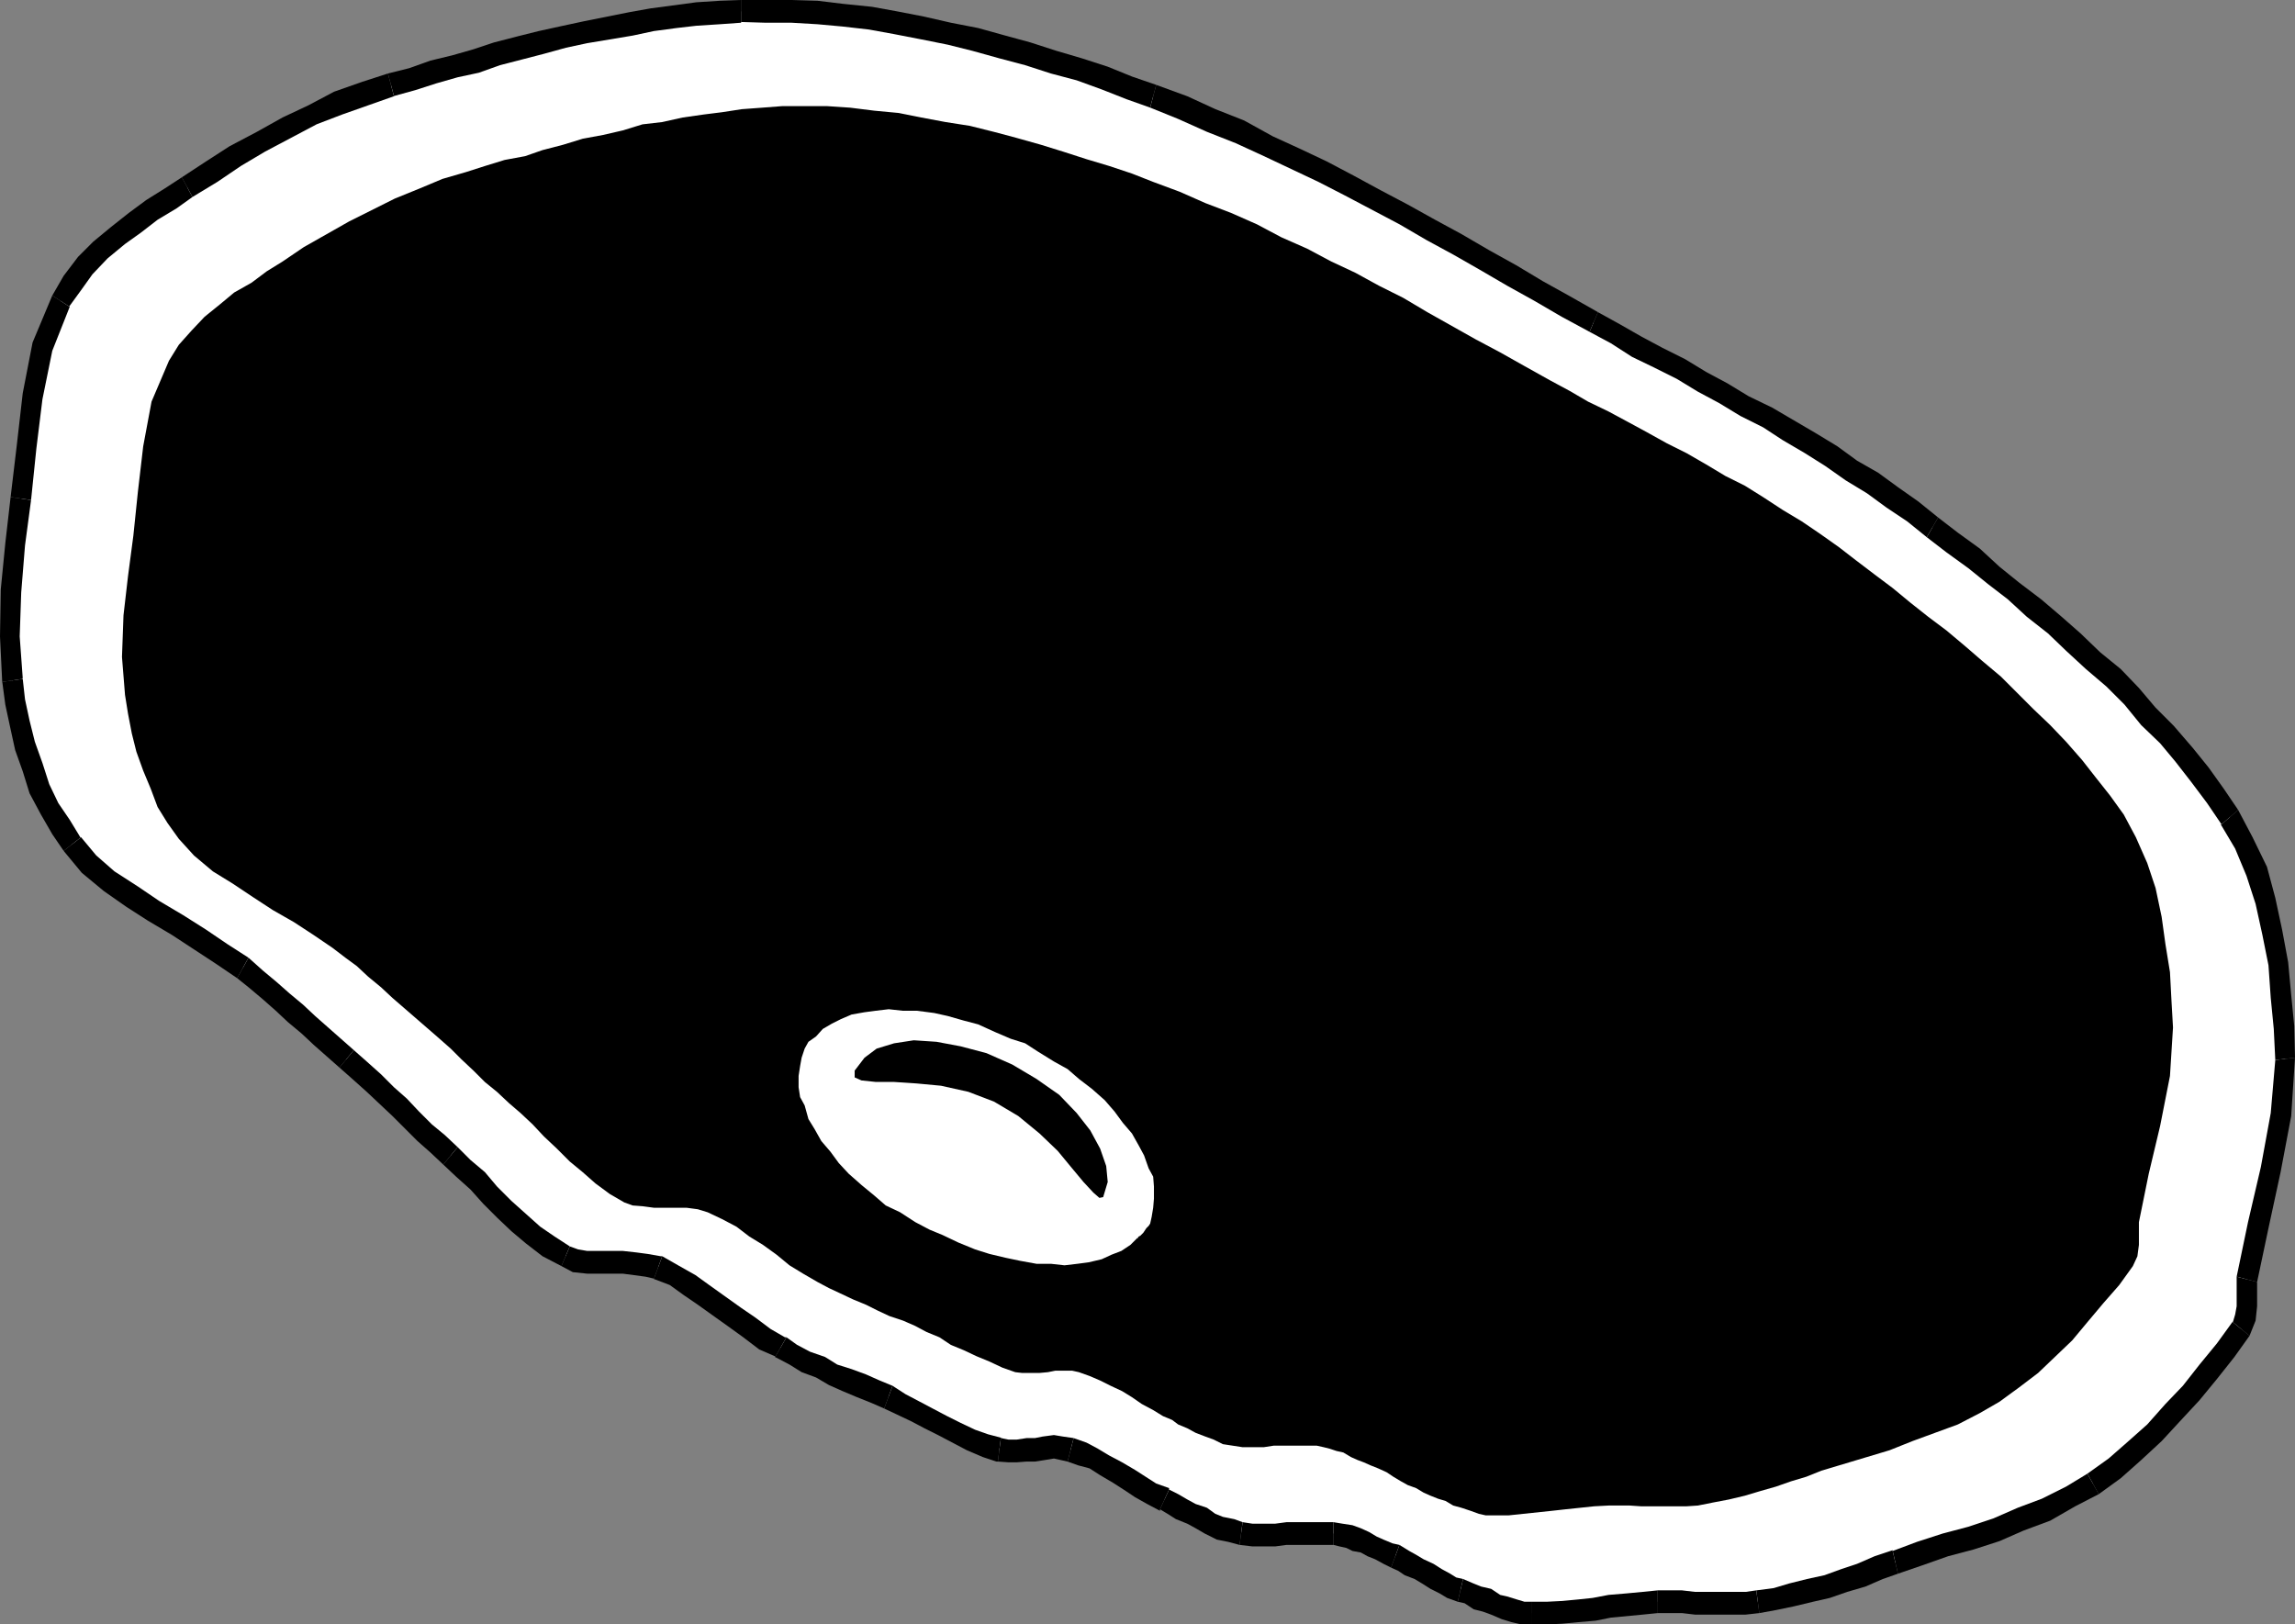 <?xml version="1.0" encoding="UTF-8" standalone="no"?>
<svg
   version="1.0"
   width="129.51mm"
   height="91.667mm"
   id="svg37"
   sodipodi:docname="Meat 11.wmf"
   xmlns:inkscape="http://www.inkscape.org/namespaces/inkscape"
   xmlns:sodipodi="http://sodipodi.sourceforge.net/DTD/sodipodi-0.dtd"
   xmlns="http://www.w3.org/2000/svg"
   xmlns:svg="http://www.w3.org/2000/svg">
  <rect width="100%" height="100%" fill="#808080" stroke="none"/>
  <sodipodi:namedview
     id="namedview37"
     pagecolor="#ffffff"
     bordercolor="#000000"
     borderopacity="0.25"
     inkscape:showpageshadow="2"
     inkscape:pageopacity="0.0"
     inkscape:pagecheckerboard="0"
     inkscape:deskcolor="#d1d1d1"
     inkscape:document-units="mm" />
  <defs
     id="defs1">
    <pattern
       id="WMFhbasepattern"
       patternUnits="userSpaceOnUse"
       width="6"
       height="6"
       x="0"
       y="0" />
  </defs>
  <path
     style="fill:#ffffff;fill-opacity:1;fill-rule:evenodd;stroke:none"
     d="m 95.99,246.432 2.747,2.747 3.07,2.747 2.747,3.07 3.07,2.909 3.07,2.747 2.909,2.747 3.394,2.424 3.717,2.101 1.939,0.97 2.586,0.323 h 2.424 2.424 2.747 l 2.747,0.323 2.262,0.323 2.586,0.485 3.232,1.616 3.394,2.101 3.07,2.101 3.394,2.424 3.232,2.424 3.07,2.101 3.232,2.424 3.394,1.939 2.747,1.454 2.747,1.454 3.07,1.293 2.747,1.454 2.909,1.293 3.07,1.131 3.07,1.131 2.747,1.293 2.747,1.454 2.909,1.616 2.747,1.616 3.07,1.454 3.07,1.454 3.07,1.454 3.07,1.293 2.909,0.97 1.939,0.162 h 1.778 l 2.101,-0.162 h 1.778 l 1.939,-0.323 2.101,-0.323 1.778,0.323 1.778,0.323 2.424,0.808 2.424,0.97 2.424,1.454 2.747,1.454 2.424,1.616 2.424,1.454 2.424,1.616 2.747,1.131 1.939,0.97 1.616,1.131 2.101,0.97 2.262,0.97 1.778,1.131 2.101,0.97 2.424,0.485 2.101,0.646 2.424,0.323 h 2.424 2.424 l 2.424,-0.323 h 2.424 2.747 2.424 2.424 l 1.616,0.323 1.778,0.323 1.454,0.646 1.939,0.485 1.454,0.97 1.454,0.646 1.939,0.97 1.454,0.485 1.778,0.97 1.616,0.97 1.778,0.808 1.778,0.97 1.939,1.131 1.616,0.97 1.616,0.97 1.778,0.485 1.939,0.646 1.778,0.97 2.101,0.646 1.778,0.808 1.939,0.646 2.101,0.485 1.778,0.646 h 1.778 3.394 l 3.232,-0.323 3.394,-0.323 3.394,-0.162 3.232,-0.646 3.717,-0.323 3.394,-0.323 3.232,-0.323 h 2.424 2.747 l 2.747,0.323 h 2.747 2.747 2.747 2.586 l 2.586,-0.323 3.717,-0.485 3.394,-0.97 4.04,-0.97 3.555,-0.808 3.717,-1.293 3.555,-1.131 3.717,-1.616 3.717,-1.131 5.171,-1.778 5.494,-1.939 5.333,-1.454 5.494,-1.778 5.171,-2.262 5.494,-2.101 5.171,-2.586 4.686,-2.909 4.686,-3.232 4.202,-3.717 4.363,-3.878 3.878,-4.201 3.878,-4.363 3.717,-4.363 3.555,-4.686 3.394,-4.525 0.808,-2.424 0.323,-2.424 v -3.07 -2.747 l 2.586,-11.473 2.586,-11.796 2.101,-11.796 0.97,-11.796 -0.323,-6.787 -0.646,-6.625 -0.485,-6.949 -1.293,-6.787 -1.454,-6.625 -1.778,-6.302 -2.747,-6.141 -3.07,-5.333 -3.07,-4.686 -3.394,-4.525 -3.232,-4.201 -3.717,-4.201 -3.878,-4.04 -3.717,-4.201 -3.878,-3.878 -4.363,-3.717 -4.04,-3.878 -4.04,-3.717 -4.525,-3.555 -4.363,-3.717 -4.202,-3.232 -4.202,-3.717 -4.525,-3.232 -4.202,-3.393 -4.363,-3.393 -4.202,-3.07 -4.202,-2.909 -4.525,-2.747 -4.363,-3.07 -4.525,-2.747 -4.525,-2.747 -4.525,-2.747 -4.848,-2.424 -4.525,-2.747 -4.525,-2.424 -4.686,-2.747 -4.848,-2.262 -4.525,-2.586 -4.525,-2.747 -4.525,-2.262 -6.141,-3.393 -5.818,-3.232 -5.656,-3.393 -5.818,-3.393 -5.656,-3.393 -5.818,-2.909 -5.818,-3.393 -5.656,-3.07 -5.818,-3.07 -5.818,-2.909 -5.656,-2.747 -5.818,-2.747 -6.141,-3.07 -5.979,-2.424 -6.141,-2.747 -6.302,-2.424 -5.171,-1.778 -5.171,-2.262 -5.494,-1.616 -5.333,-1.616 -5.494,-1.778 -5.494,-1.616 -5.818,-1.454 -5.494,-1.131 -5.656,-1.293 -5.818,-1.131 -5.333,-0.97 -5.979,-0.646 -5.333,-0.646 -5.494,-0.162 h -5.494 -5.333 l -4.525,0.162 -5.01,0.323 -4.525,0.646 -4.848,0.646 -4.525,0.97 -4.848,0.808 -4.848,0.97 -4.525,0.808 -5.01,1.293 -4.363,1.131 -5.01,1.293 -4.363,1.454 -4.686,1.293 -4.525,1.293 -4.525,1.293 -4.525,1.293 -5.494,1.778 -5.818,2.262 -5.494,2.262 -5.333,2.747 -5.494,3.07 -5.494,3.07 -5.171,3.393 -5.01,3.232 -3.717,2.424 -4.04,2.424 -3.555,2.747 -3.717,2.747 -3.555,3.07 -3.394,3.232 -2.747,3.717 -2.424,3.878 -3.878,9.696 -2.101,10.665 -1.293,10.988 -1.131,10.827 -1.293,9.696 -0.97,10.019 -0.162,9.696 0.485,9.372 0.646,4.525 0.97,4.686 1.131,4.848 1.616,4.525 1.454,4.525 2.101,4.201 2.424,4.04 2.424,3.555 3.717,4.363 4.202,3.555 4.848,3.393 4.525,3.07 5.171,2.909 4.848,3.07 4.686,2.909 4.363,3.07 2.909,2.424 2.909,2.424 2.747,2.424 2.747,2.424 2.747,2.424 2.747,2.586 2.747,2.424 2.586,2.424 2.747,2.424 3.07,2.747 2.747,2.747 2.747,2.262 2.747,2.747 2.747,2.909 2.747,2.262 2.747,2.424 v 0 z"
     id="path1" />
  <path
     style="fill:#000000;fill-opacity:1;fill-rule:evenodd;stroke:none"
     d="m 121.523,265.823 -3.232,-2.101 -3.07,-2.101 -3.07,-2.747 -3.07,-2.747 -3.07,-3.07 -2.586,-3.07 -3.07,-2.586 -2.747,-2.747 -3.07,3.717 2.747,2.586 3.07,2.747 2.747,3.07 2.909,2.909 3.07,2.909 3.07,2.586 3.555,2.747 4.04,2.101 1.778,-4.201 z"
     id="path2" />
  <path
     style="fill:#000000;fill-opacity:1;fill-rule:evenodd;stroke:none"
     d="m 141.238,267.924 h -0.323 l -2.747,-0.485 -2.424,-0.323 -2.909,-0.323 h -2.747 -2.424 -2.424 l -1.939,-0.323 -1.778,-0.646 -1.778,4.201 2.424,1.293 3.07,0.323 h 2.424 2.424 2.747 l 2.424,0.323 2.424,0.323 2.101,0.485 h -0.323 z"
     id="path3" />
  <path
     style="fill:#000000;fill-opacity:1;fill-rule:evenodd;stroke:none"
     d="m 167.741,285.214 h -0.323 l -3.07,-1.778 -3.232,-2.424 -3.07,-2.101 -3.394,-2.424 -3.394,-2.424 -2.909,-2.101 -3.717,-2.101 -3.394,-1.939 -1.778,4.848 3.394,1.293 2.909,2.101 3.07,2.101 3.394,2.424 3.394,2.424 2.909,2.101 3.394,2.586 3.717,1.616 h -0.323 z"
     id="path4" />
  <path
     style="fill:#000000;fill-opacity:1;fill-rule:evenodd;stroke:none"
     d="m 190.365,295.556 -2.747,-1.131 -2.909,-1.293 -3.07,-1.131 -3.07,-0.97 -2.586,-1.616 -3.232,-1.131 -2.747,-1.454 -2.262,-1.616 -2.424,4.201 3.07,1.616 2.586,1.616 3.07,1.131 2.747,1.616 2.909,1.293 3.07,1.293 3.232,1.293 2.586,1.131 z"
     id="path5" />
  <path
     style="fill:#000000;fill-opacity:1;fill-rule:evenodd;stroke:none"
     d="m 213.473,306.706 h 0.323 l -3.07,-0.808 -2.747,-0.97 -3.07,-1.454 -2.909,-1.454 -3.07,-1.616 -2.747,-1.454 -3.07,-1.616 -2.747,-1.778 -1.778,4.848 2.747,1.293 3.07,1.454 2.747,1.454 2.909,1.454 3.07,1.616 3.07,1.616 3.394,1.454 2.909,0.97 h 0.323 z"
     id="path6" />
  <path
     style="fill:#000000;fill-opacity:1;fill-rule:evenodd;stroke:none"
     d="m 228.987,306.706 -2.262,-0.323 -1.939,-0.323 -2.424,0.323 -1.616,0.323 h -1.778 l -2.101,0.323 h -1.778 l -1.616,-0.323 -0.646,5.009 2.262,0.162 h 1.778 l 2.101,-0.162 h 1.778 l 2.101,-0.323 1.939,-0.323 1.454,0.323 1.454,0.323 z"
     id="path7" />
  <path
     style="fill:#000000;fill-opacity:1;fill-rule:evenodd;stroke:none"
     d="m 249.349,317.695 v -0.323 l -2.747,-0.97 -2.262,-1.454 -2.262,-1.454 -2.747,-1.616 -2.747,-1.454 -2.424,-1.454 -2.424,-1.293 -2.747,-0.97 -1.293,5.009 2.262,0.808 2.424,0.646 2.262,1.454 2.747,1.616 2.262,1.454 2.424,1.616 2.586,1.454 2.747,1.454 v -0.323 l 1.939,-4.201 z"
     id="path8" />
  <path
     style="fill:#000000;fill-opacity:1;fill-rule:evenodd;stroke:none"
     d="m 265.024,324.643 -1.778,-0.646 -2.424,-0.485 -1.616,-0.646 -1.778,-1.293 -2.424,-0.808 -1.778,-0.97 -1.939,-1.131 -1.939,-0.97 -1.939,4.201 1.616,0.97 1.778,1.131 2.424,0.97 1.778,0.97 1.939,1.131 2.586,1.293 2.424,0.485 2.424,0.646 z"
     id="path9" />
  <path
     style="fill:#000000;fill-opacity:1;fill-rule:evenodd;stroke:none"
     d="m 284.416,324.643 h -2.424 -2.424 -2.747 -2.424 l -2.424,0.323 h -2.424 -2.424 l -2.101,-0.323 -0.646,4.848 2.747,0.323 h 2.424 2.424 l 2.424,-0.323 h 2.424 2.747 2.424 2.424 v -4.848 z"
     id="path10" />
  <path
     style="fill:#000000;fill-opacity:1;fill-rule:evenodd;stroke:none"
     d="m 298.475,329.491 -1.454,-0.323 -1.939,-0.808 -1.454,-0.646 -1.616,-0.97 -1.778,-0.808 -1.778,-0.646 -2.101,-0.323 -1.939,-0.323 v 4.848 l 1.293,0.323 1.454,0.323 1.293,0.646 1.778,0.323 1.454,0.808 1.616,0.646 1.778,0.97 1.616,0.808 z"
     id="path11" />
  <path
     style="fill:#000000;fill-opacity:1;fill-rule:evenodd;stroke:none"
     d="m 312.049,336.763 -1.454,-0.323 -1.293,-0.808 -1.778,-0.97 -1.778,-1.131 -2.101,-0.97 -1.616,-0.97 -1.454,-0.808 -2.101,-1.293 -1.778,4.848 1.454,0.646 1.454,0.97 2.101,0.808 1.616,0.97 1.778,1.131 1.939,0.97 1.616,0.97 2.262,0.808 1.131,-4.848 z"
     id="path12" />
  <path
     style="fill:#000000;fill-opacity:1;fill-rule:evenodd;stroke:none"
     d="m 326.593,341.611 h -1.454 l -1.616,-0.485 -2.101,-0.646 -1.454,-0.323 -1.939,-1.293 -2.101,-0.485 -1.616,-0.646 -2.262,-0.97 -1.131,4.848 1.454,0.323 1.939,1.293 1.939,0.485 1.778,0.646 2.262,0.97 2.101,0.646 2.101,0.485 h 2.101 v -4.848 z"
     id="path13" />
  <path
     style="fill:#000000;fill-opacity:1;fill-rule:evenodd;stroke:none"
     d="m 353.58,339.187 -3.232,0.323 -3.394,0.323 -3.878,0.323 -3.394,0.646 -3.07,0.323 -3.394,0.323 -3.232,0.162 h -3.394 v 4.848 h 3.394 l 3.232,-0.162 3.394,-0.323 3.717,-0.323 3.232,-0.646 3.394,-0.323 3.394,-0.323 3.232,-0.323 z"
     id="path14" />
  <path
     style="fill:#000000;fill-opacity:1;fill-rule:evenodd;stroke:none"
     d="m 374.588,339.187 -2.262,0.323 h -2.586 -2.747 -2.747 -2.747 l -2.747,-0.323 h -2.747 -2.424 v 4.848 h 2.424 2.747 l 2.747,0.323 h 2.747 2.747 2.747 2.586 l 2.909,-0.323 z"
     id="path15" />
  <path
     style="fill:#000000;fill-opacity:1;fill-rule:evenodd;stroke:none"
     d="m 403.676,330.622 -3.878,1.293 -3.717,1.616 -3.394,1.131 -3.555,1.293 -3.717,0.808 -3.878,0.97 -3.232,0.97 -3.717,0.485 0.646,4.848 3.555,-0.646 3.878,-0.808 4.04,-0.97 3.555,-0.808 3.717,-1.293 3.878,-1.131 3.717,-1.616 3.232,-1.131 -1.131,-4.848 v 0 z"
     id="path16" />
  <path
     style="fill:#000000;fill-opacity:1;fill-rule:evenodd;stroke:none"
     d="m 445.207,314.301 -4.525,2.747 -5.171,2.586 -5.171,1.939 -5.171,2.262 -5.333,1.778 -5.494,1.454 -5.494,1.778 -5.171,1.939 1.131,4.848 5.171,-1.778 5.494,-1.939 5.494,-1.454 5.494,-1.778 5.171,-2.262 5.656,-2.101 5.333,-3.07 5.01,-2.586 -2.424,-4.363 z"
     id="path17" />
  <path
     style="fill:#000000;fill-opacity:1;fill-rule:evenodd;stroke:none"
     d="m 476.235,281.821 -3.394,4.686 -3.717,4.525 -3.555,4.525 -3.717,3.878 -3.878,4.363 -4.363,3.878 -3.878,3.393 -4.525,3.232 2.424,4.363 4.686,-3.393 4.363,-3.878 4.363,-4.04 3.878,-4.201 4.202,-4.525 3.717,-4.525 3.717,-4.686 3.232,-4.525 -3.555,-2.909 v 0 z"
     id="path18" />
  <path
     style="fill:#000000;fill-opacity:1;fill-rule:evenodd;stroke:none"
     d="m 477.043,272.287 v 0.323 2.909 3.07 l -0.323,1.778 -0.485,1.616 3.555,2.909 1.293,-3.232 0.323,-3.07 v -3.07 -2.424 0.323 z"
     id="path19" />
  <path
     style="fill:#000000;fill-opacity:1;fill-rule:evenodd;stroke:none"
     d="m 485.284,226.071 -0.97,11.312 -2.101,11.473 -2.747,11.796 -2.424,11.635 4.363,1.131 2.424,-11.473 2.586,-11.958 2.262,-11.958 0.808,-12.443 -4.202,0.485 z"
     id="path20" />
  <path
     style="fill:#000000;fill-opacity:1;fill-rule:evenodd;stroke:none"
     d="m 473.649,175.815 3.07,5.171 2.424,5.817 1.939,5.979 1.454,6.625 1.293,6.464 0.485,6.949 0.646,6.625 0.323,6.625 4.202,-0.485 -0.162,-6.787 -0.646,-6.625 -0.646,-6.949 -1.293,-6.949 -1.454,-6.787 -1.778,-6.625 -3.07,-6.302 -3.07,-5.817 -3.555,3.07 v 0 z"
     id="path21" />
  <path
     style="fill:#000000;fill-opacity:1;fill-rule:evenodd;stroke:none"
     d="m 410.948,114.571 4.202,3.232 4.686,3.393 4.202,3.393 4.202,3.232 4.04,3.717 4.525,3.555 3.878,3.717 4.202,3.878 4.363,3.717 3.878,3.878 3.555,4.363 4.04,3.878 3.232,3.878 3.394,4.363 3.394,4.525 3.07,4.525 3.555,-3.07 -3.07,-4.525 -3.232,-4.525 -3.394,-4.201 -4.04,-4.686 -3.878,-3.878 -3.555,-4.201 -3.878,-4.04 -4.363,-3.555 -4.202,-4.04 -4.04,-3.555 -4.363,-3.717 -4.686,-3.555 -4.202,-3.393 -4.202,-3.878 -4.686,-3.393 -4.202,-3.232 z"
     id="path22" />
  <path
     style="fill:#000000;fill-opacity:1;fill-rule:evenodd;stroke:none"
     d="m 339.036,70.778 4.525,2.424 4.525,2.909 4.686,2.262 4.848,2.424 4.525,2.747 4.525,2.424 4.525,2.747 4.848,2.424 4.202,2.747 4.686,2.747 4.363,2.747 4.363,3.07 4.525,2.747 4.202,3.07 4.363,2.909 4.202,3.393 2.424,-4.201 -4.202,-3.393 -4.363,-3.07 -4.202,-3.07 -4.525,-2.586 -4.202,-3.07 -4.525,-2.747 -4.686,-2.747 -4.686,-2.747 -5.01,-2.424 -4.525,-2.747 -4.525,-2.424 -4.525,-2.747 -4.848,-2.424 -4.525,-2.424 -4.525,-2.586 -4.686,-2.586 z"
     id="path23" />
  <path
     style="fill:#000000;fill-opacity:1;fill-rule:evenodd;stroke:none"
     d="m 245.309,22.946 5.979,2.424 6.141,2.747 6.141,2.424 5.979,2.747 5.818,2.747 5.818,2.747 5.656,2.909 5.818,3.07 5.818,3.07 5.818,3.393 5.656,3.07 5.656,3.232 5.818,3.393 5.818,3.232 5.818,3.393 5.979,3.232 1.778,-4.201 -5.979,-3.393 -5.818,-3.232 -5.656,-3.393 -5.818,-3.232 -5.818,-3.393 -5.656,-3.07 -5.818,-3.232 -5.818,-3.07 -5.656,-3.07 -5.818,-3.07 -5.818,-2.747 -5.656,-2.586 -6.141,-3.393 -6.141,-2.424 -5.979,-2.747 -6.626,-2.424 -1.293,4.848 z"
     id="path24" />
  <path
     style="fill:#000000;fill-opacity:1;fill-rule:evenodd;stroke:none"
     d="m 157.883,4.686 5.494,0.162 h 5.494 l 5.494,0.323 5.333,0.485 5.656,0.646 5.333,0.97 5.818,1.131 5.656,1.131 5.171,1.293 5.818,1.616 5.494,1.454 5.494,1.778 5.494,1.454 5.333,1.939 5.333,2.101 5.01,1.778 1.293,-4.848 -5.171,-1.778 -5.171,-2.101 -5.494,-1.778 -5.494,-1.616 -5.494,-1.778 -5.333,-1.454 -5.818,-1.616 -5.818,-1.131 -5.656,-1.293 -5.818,-1.131 -5.333,-0.97 L 179.699,0.808 174.366,0.162 168.872,0 h -5.494 -5.333 v 4.848 0 z"
     id="path25" />
  <path
     style="fill:#000000;fill-opacity:1;fill-rule:evenodd;stroke:none"
     d="m 83.87,20.523 4.686,-1.293 4.525,-1.454 4.525,-1.293 4.525,-0.97 4.525,-1.616 5.01,-1.293 4.363,-1.131 4.686,-1.293 4.525,-0.97 4.848,-0.808 4.848,-0.808 4.525,-0.97 4.848,-0.646 4.202,-0.485 5.01,-0.323 4.525,-0.323 V 0 l -4.525,0.162 -5.01,0.323 -4.848,0.646 -4.848,0.646 -4.525,0.808 -4.848,0.97 -4.848,0.97 -4.525,0.97 -5.171,1.131 -4.525,1.131 -5.01,1.293 -4.363,1.454 -4.525,1.293 -4.686,1.131 -4.525,1.616 -4.525,1.131 1.293,4.848 v 0 z"
     id="path26" />
  <path
     style="fill:#000000;fill-opacity:1;fill-rule:evenodd;stroke:none"
     d="m 41.046,42.015 5.333,-3.232 5.01,-3.393 5.171,-3.07 5.494,-2.909 5.494,-2.909 5.494,-2.101 5.494,-1.939 5.494,-1.939 -1.293,-4.848 -5.494,1.778 -5.979,2.101 -5.494,2.909 -5.494,2.586 -5.494,3.07 -5.818,3.07 -5.01,3.232 -5.171,3.393 z"
     id="path27" />
  <path
     style="fill:#000000;fill-opacity:1;fill-rule:evenodd;stroke:none"
     d="m 14.706,65.446 2.586,-3.555 2.424,-3.393 3.232,-3.393 3.717,-3.07 3.394,-2.424 3.555,-2.747 4.04,-2.424 3.394,-2.424 -2.262,-4.201 -3.717,2.424 -3.878,2.424 -3.717,2.747 -3.878,3.07 -3.717,3.07 -3.232,3.232 -3.07,4.04 -2.424,4.201 3.717,2.424 v 0 z"
     id="path28" />
  <path
     style="fill:#000000;fill-opacity:1;fill-rule:evenodd;stroke:none"
     d="M 6.626,106.652 7.757,95.664 9.05,85.16 11.15,74.818 14.867,65.446 11.15,63.022 6.949,73.041 4.848,83.868 3.555,95.179 2.262,106.006 l 4.363,0.646 z"
     id="path29" />
  <path
     style="fill:#000000;fill-opacity:1;fill-rule:evenodd;stroke:none"
     d="M 4.686,144.789 4.848,144.627 4.202,135.739 4.525,126.367 5.333,116.348 6.626,106.652 2.262,106.006 1.131,115.863 0.162,125.721 0,135.739 0.485,145.758 v -0.323 l 4.363,-0.646 v 0 z"
     id="path30" />
  <path
     style="fill:#000000;fill-opacity:1;fill-rule:evenodd;stroke:none"
     d="m 17.13,178.562 -2.262,-3.717 -2.424,-3.555 -1.939,-4.04 -1.454,-4.525 -1.616,-4.525 -1.131,-4.525 -0.97,-4.525 -0.485,-4.363 -4.363,0.646 0.646,4.848 0.97,4.525 1.131,5.171 1.616,4.525 1.454,4.686 2.424,4.525 2.424,4.201 2.424,3.555 3.717,-2.909 v 0 z"
     id="path31" />
  <path
     style="fill:#000000;fill-opacity:1;fill-rule:evenodd;stroke:none"
     d="m 53.005,204.255 -4.525,-2.909 -4.525,-3.07 -4.848,-3.07 -5.171,-3.07 -4.525,-3.07 -5.01,-3.232 -3.878,-3.393 -3.232,-3.878 -3.717,2.909 3.878,4.686 4.686,3.878 4.848,3.393 4.525,2.909 5.171,3.07 4.686,3.07 4.686,3.07 4.525,3.07 2.424,-4.363 z"
     id="path32" />
  <path
     style="fill:#000000;fill-opacity:1;fill-rule:evenodd;stroke:none"
     d="m 75.467,223.97 -2.747,-2.424 -2.747,-2.424 -2.747,-2.424 -2.586,-2.424 -2.909,-2.424 -2.747,-2.424 -2.909,-2.424 -3.07,-2.747 -2.424,4.363 2.424,1.939 3.07,2.586 2.747,2.424 2.586,2.424 2.909,2.424 2.586,2.424 2.747,2.424 2.747,2.424 z"
     id="path33" />
  <path
     style="fill:#000000;fill-opacity:1;fill-rule:evenodd;stroke:none"
     d="m 97.606,244.654 -2.747,-2.586 -2.747,-2.262 -2.747,-2.747 -2.586,-2.747 -2.747,-2.424 -2.747,-2.747 -3.07,-2.747 -2.747,-2.424 -3.07,3.717 2.747,2.424 3.07,2.747 2.747,2.586 2.747,2.586 2.747,2.747 2.586,2.586 2.747,2.424 2.747,2.586 z"
     id="path34" />
  <path
     style="fill:#000000;fill-opacity:1;fill-rule:evenodd;stroke:none"
     d="m 111.019,237.382 2.586,2.424 2.424,2.586 2.747,2.586 2.747,2.747 2.747,2.262 2.747,2.424 3.07,2.262 3.07,1.778 1.778,0.646 2.101,0.162 2.424,0.323 h 2.424 2.424 2.101 l 2.424,0.323 2.101,0.646 3.07,1.454 3.07,1.616 2.747,2.101 2.909,1.778 2.909,2.101 2.747,2.262 2.909,1.778 3.07,1.778 2.424,1.293 2.424,1.131 2.747,1.293 2.747,1.131 2.586,1.293 2.424,1.131 2.909,0.97 2.586,1.131 2.424,1.293 2.747,1.131 2.424,1.616 2.747,1.131 2.747,1.293 2.747,1.131 2.747,1.293 2.747,0.97 1.454,0.162 h 1.778 1.939 l 1.778,-0.162 1.616,-0.323 h 1.616 1.939 l 1.454,0.323 2.262,0.808 2.262,0.97 2.262,1.131 2.424,1.131 2.101,1.293 2.101,1.454 2.424,1.293 2.101,1.293 1.939,0.808 1.293,0.97 1.939,0.808 1.778,0.97 2.101,0.808 1.778,0.646 1.939,0.97 2.101,0.323 2.101,0.323 h 2.101 2.424 l 2.101,-0.323 h 2.424 2.262 2.424 2.101 l 1.454,0.323 1.293,0.323 1.454,0.485 1.454,0.323 1.616,0.97 1.454,0.646 1.293,0.485 1.454,0.646 1.616,0.646 1.778,0.808 1.454,0.97 1.616,0.97 1.454,0.808 1.778,0.646 1.616,0.97 1.454,0.646 1.616,0.646 1.616,0.485 1.616,0.97 1.778,0.485 1.939,0.646 1.778,0.646 1.454,0.323 h 1.778 3.07 l 3.07,-0.323 3.07,-0.323 3.07,-0.323 2.909,-0.323 3.07,-0.323 3.07,-0.323 3.07,-0.162 h 2.424 2.101 l 2.424,0.162 h 2.747 2.424 2.424 2.101 l 2.424,-0.162 3.232,-0.646 3.394,-0.646 3.394,-0.808 3.232,-0.97 3.394,-0.97 3.232,-1.131 3.232,-0.97 3.232,-1.293 4.848,-1.454 4.848,-1.454 4.848,-1.454 4.848,-1.939 4.848,-1.778 4.848,-1.778 4.686,-2.424 4.202,-2.424 4.202,-3.07 4.04,-3.07 3.555,-3.393 3.717,-3.555 3.232,-3.878 3.394,-4.04 3.394,-3.878 2.909,-4.04 0.97,-2.101 0.323,-2.424 v -2.424 -2.424 l 2.101,-10.342 2.424,-10.18 2.101,-10.665 0.646,-10.342 -0.323,-5.656 -0.323,-6.141 -0.97,-5.979 -0.808,-5.817 -1.293,-6.141 -1.778,-5.333 -2.424,-5.494 -2.586,-4.848 -2.909,-4.04 -3.07,-3.878 -2.909,-3.717 -3.394,-3.878 -3.394,-3.555 -3.555,-3.393 -3.394,-3.393 -3.555,-3.555 -4.04,-3.393 -3.555,-3.07 -4.04,-3.393 -3.878,-2.909 -3.878,-3.07 -3.717,-3.07 -3.878,-2.909 -4.04,-3.07 -3.555,-2.747 -3.878,-2.747 -4.04,-2.747 -4.04,-2.424 -4.202,-2.747 -3.878,-2.424 -4.202,-2.101 -4.04,-2.424 -4.202,-2.424 -4.202,-2.101 -4.363,-2.424 -3.878,-2.101 -4.202,-2.262 -4.363,-2.101 -3.878,-2.262 -4.202,-2.262 -5.494,-3.07 -5.171,-2.909 -5.171,-2.747 -5.171,-2.909 -5.171,-2.909 -5.171,-3.07 -5.171,-2.586 -5.01,-2.747 -5.171,-2.424 -5.171,-2.747 -5.494,-2.424 -5.171,-2.747 -5.494,-2.424 -5.494,-2.101 -5.494,-2.424 -5.656,-2.101 -4.525,-1.778 -4.848,-1.616 -4.848,-1.454 -5.01,-1.616 -4.686,-1.454 -5.171,-1.454 -4.848,-1.293 -5.171,-1.293 -5.171,-0.808 -5.171,-0.97 -4.848,-0.97 -5.171,-0.485 -5.171,-0.646 -4.848,-0.323 h -4.848 -4.848 l -4.202,0.323 -4.363,0.323 -4.202,0.646 -3.878,0.485 -4.525,0.646 -4.363,0.97 -4.202,0.485 -4.202,1.293 -4.202,0.97 -4.363,0.808 -4.202,1.293 -4.363,1.131 -3.717,1.293 -4.363,0.808 -4.202,1.293 -4.04,1.293 -5.01,1.454 -5.01,2.101 -5.171,2.101 -4.848,2.424 -4.848,2.424 -4.848,2.747 -4.848,2.747 -4.525,3.07 -3.394,2.101 -3.232,2.424 -3.717,2.101 -2.909,2.424 -3.394,2.747 -2.747,2.909 -2.747,3.07 -2.101,3.393 -3.717,8.726 -1.778,9.534 -1.131,9.696 -0.97,9.372 -1.131,8.565 -0.97,8.403 -0.323,8.888 0.646,8.08 0.646,4.04 0.808,4.201 0.97,3.878 1.454,4.04 1.616,3.878 1.454,3.878 2.101,3.393 2.424,3.393 3.232,3.555 4.04,3.393 4.202,2.586 4.363,2.909 4.202,2.747 4.525,2.586 4.202,2.747 4.04,2.747 2.747,2.101 2.424,1.778 2.424,2.262 2.747,2.262 2.424,2.262 2.424,2.101 2.424,2.101 2.424,2.101 2.424,2.101 2.747,2.424 2.262,2.262 2.586,2.424 2.424,2.424 2.586,2.101 2.586,2.424 z"
     id="path35" />
  <path
     style="fill:#ffffff;fill-opacity:1;fill-rule:evenodd;stroke:none"
     d="m 245.309,260.975 0.323,-1.454 0.323,-1.939 0.162,-1.939 V 253.057 l -0.162,-2.101 -0.97,-1.778 -0.97,-2.747 -1.131,-2.101 -1.454,-2.586 -1.939,-2.262 -1.778,-2.424 -2.101,-2.424 -2.747,-2.424 -2.747,-2.101 -2.424,-2.101 -2.909,-1.616 -3.394,-2.101 -2.747,-1.778 -3.07,-0.97 -3.394,-1.454 -3.555,-1.616 -3.07,-0.808 -3.394,-0.97 -2.909,-0.646 -3.717,-0.485 h -3.07 l -2.909,-0.323 -2.747,0.323 -2.424,0.323 -2.747,0.485 -2.262,0.97 -1.939,0.97 -1.939,1.131 -1.454,1.616 -1.616,1.131 -0.808,1.454 -0.646,1.939 -0.323,1.778 -0.323,2.101 v 2.424 l 0.323,2.101 0.97,1.778 0.808,2.909 1.293,2.101 1.454,2.586 1.939,2.262 1.778,2.424 2.101,2.262 2.747,2.424 2.747,2.262 2.424,2.101 3.07,1.454 3.232,2.101 3.07,1.616 2.747,1.131 3.394,1.616 3.555,1.454 3.07,0.97 3.394,0.808 3.07,0.646 3.555,0.646 h 3.07 l 2.909,0.323 2.747,-0.323 2.424,-0.323 2.747,-0.646 2.101,-0.97 2.101,-0.808 1.939,-1.293 1.454,-1.454 h 0.162 v -0.162 l 0.162,-0.162 0.323,-0.162 0.323,-0.323 0.323,-0.323 0.323,-0.485 0.323,-0.485 0.485,-0.485 0.323,-0.485 z"
     id="path36" />
  <path
     style="fill:#000000;fill-opacity:1;fill-rule:evenodd;stroke:none"
     d="m 215.897,227.04 5.171,3.07 4.848,3.393 3.717,3.878 2.909,3.717 2.101,3.878 1.293,3.717 0.323,3.393 -0.97,3.232 -0.808,0.162 -1.293,-1.131 -2.101,-2.262 -2.424,-2.909 -3.07,-3.717 -3.878,-3.717 -4.525,-3.717 -5.171,-3.07 -5.494,-2.101 -5.818,-1.293 -5.171,-0.485 -4.848,-0.323 h -3.878 l -3.07,-0.323 -1.454,-0.646 v -1.454 l 2.101,-2.747 2.586,-1.939 3.717,-1.131 4.202,-0.646 4.848,0.323 5.171,0.97 5.494,1.454 z"
     id="path37" />
</svg>
